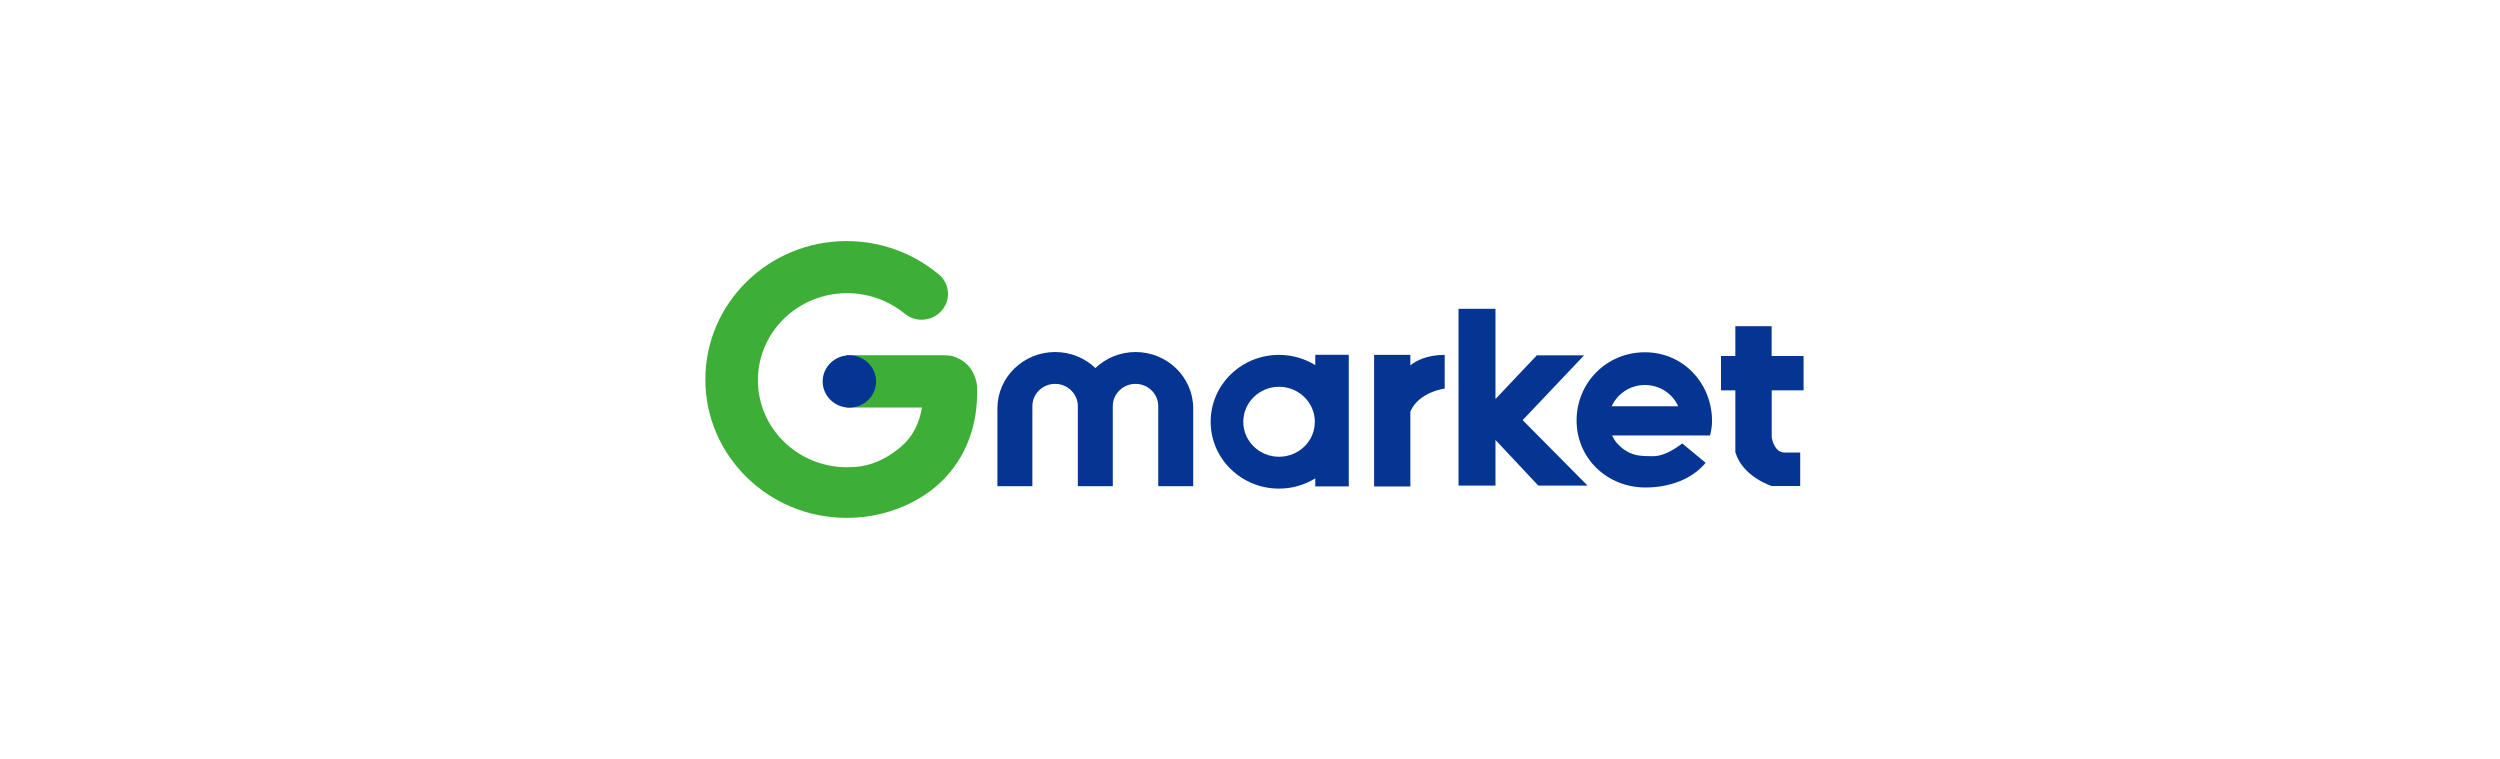<svg width="280" height="85" viewBox="0 0 280 85" fill="none" xmlns="http://www.w3.org/2000/svg">
<rect width="280" height="85" fill="white"/>
<g clip-path="url(#clip0_160_3272)">
<path d="M127.192 39.426C125.436 39.426 123.851 40.115 122.685 41.22C121.519 40.115 119.934 39.426 118.178 39.426C114.609 39.426 111.708 42.257 111.708 45.747V54.453H115.626V45.49C115.626 44.113 116.763 42.994 118.171 42.994C119.578 42.994 120.716 44.113 120.716 45.49V54.453H124.633V45.49C124.633 44.113 125.77 42.994 127.178 42.994C128.585 42.994 129.723 44.113 129.723 45.49V54.453H133.64V45.747C133.64 42.257 130.746 39.426 127.178 39.426H127.192Z" fill="#043592"/>
<path d="M147.31 40.894C146.13 40.17 144.744 39.746 143.251 39.746C139.021 39.746 135.595 43.098 135.595 47.235C135.595 51.373 139.021 54.725 143.251 54.725C144.744 54.725 146.13 54.3 147.31 53.577V54.474H151.064V39.739H147.31V40.887V40.894ZM143.251 51.157C141.04 51.157 139.249 49.405 139.249 47.242C139.249 45.08 141.04 43.321 143.251 43.321C145.462 43.321 147.261 45.073 147.261 47.242C147.261 49.412 145.469 51.157 143.251 51.157Z" fill="#043592"/>
<path d="M157.96 39.746H153.9V54.481H157.96V46.095C158.905 43.884 161.806 43.522 161.806 43.522V39.746C159.808 39.746 158.599 40.4 157.96 40.921V39.753V39.746Z" fill="#043592"/>
<path d="M202 43.717V39.871H198.424V36.534H194.358V39.871H192.751V43.717H194.358V48.898V50.636C195.168 53.417 198.431 54.433 198.431 54.433H201.623V50.685H199.86C198.801 50.685 198.488 49.329 198.431 48.981V43.717H202.007H202Z" fill="#043592"/>
<path d="M177.417 39.795H172.128L167.493 44.69V34.586H163.355V54.384H167.493V49.273L172.284 54.384H177.801L170.536 47.055L177.417 39.795Z" fill="#043592"/>
<path d="M184.235 39.454C179.919 39.454 176.578 42.875 176.578 47.096C176.578 51.317 179.983 54.599 184.299 54.599C186.908 54.599 189.481 53.716 191.031 51.832L188.408 49.662C188.408 49.662 188.116 49.885 188.102 49.892C187.49 50.33 186.836 50.726 186.118 50.942C185.791 51.039 185.45 51.095 185.088 51.095C184.547 51.095 184.007 51.088 183.474 51.004C182.528 50.851 181.739 50.351 181.114 49.648C180.879 49.384 180.701 49.085 180.552 48.772H191.514H191.528C191.656 48.223 191.749 47.75 191.749 47.166C191.749 42.945 188.543 39.454 184.227 39.454H184.235ZM180.509 45.504C181.142 44.099 182.571 43.119 184.235 43.119C185.898 43.119 187.334 44.099 187.96 45.504H180.509Z" fill="#043592"/>
<path d="M109.434 43.314C109.405 42.722 109.192 42.104 108.9 41.582C108.517 40.887 107.884 40.372 107.152 40.052C106.917 39.948 106.633 39.851 106.37 39.83C106.064 39.802 105.751 39.788 105.445 39.781C105.111 39.781 104.777 39.781 104.443 39.781H94.775V45.643H103.263C102.957 47.368 102.289 48.856 100.924 50.024C99.659 51.102 98.159 51.936 96.481 52.214C95.955 52.298 95.408 52.333 94.874 52.333C89.358 52.333 84.886 47.973 84.886 42.583C84.886 37.194 89.358 32.834 94.874 32.834C97.313 32.834 99.538 33.69 101.28 35.094C101.799 35.532 102.467 35.81 103.213 35.81C104.848 35.81 106.178 34.51 106.178 32.911C106.178 32.146 105.865 31.457 105.374 30.929C105.36 30.922 105.353 30.908 105.339 30.901C105.218 30.776 105.083 30.672 104.941 30.567C102.197 28.349 98.671 27 94.825 27C86.081 27 79 33.94 79 42.5C79 51.06 86.081 58 94.825 58C96.303 58 97.839 57.798 99.254 57.395C101.038 56.887 102.751 56.074 104.223 54.968C107.514 52.5 109.227 48.807 109.419 44.802C109.441 44.329 109.462 43.821 109.434 43.321V43.314Z" fill="#3DAF36"/>
<path d="M98.123 42.722C98.123 44.343 96.78 45.65 95.13 45.65C93.481 45.65 92.138 44.336 92.138 42.722C92.138 41.109 93.481 39.795 95.13 39.795C96.78 39.795 98.123 41.109 98.123 42.722Z" fill="#043592"/>
</g>
<defs>
<clipPath id="clip0_160_3272">
<rect width="123" height="31" fill="white" transform="translate(79 27)"/>
</clipPath>
</defs>
</svg>
